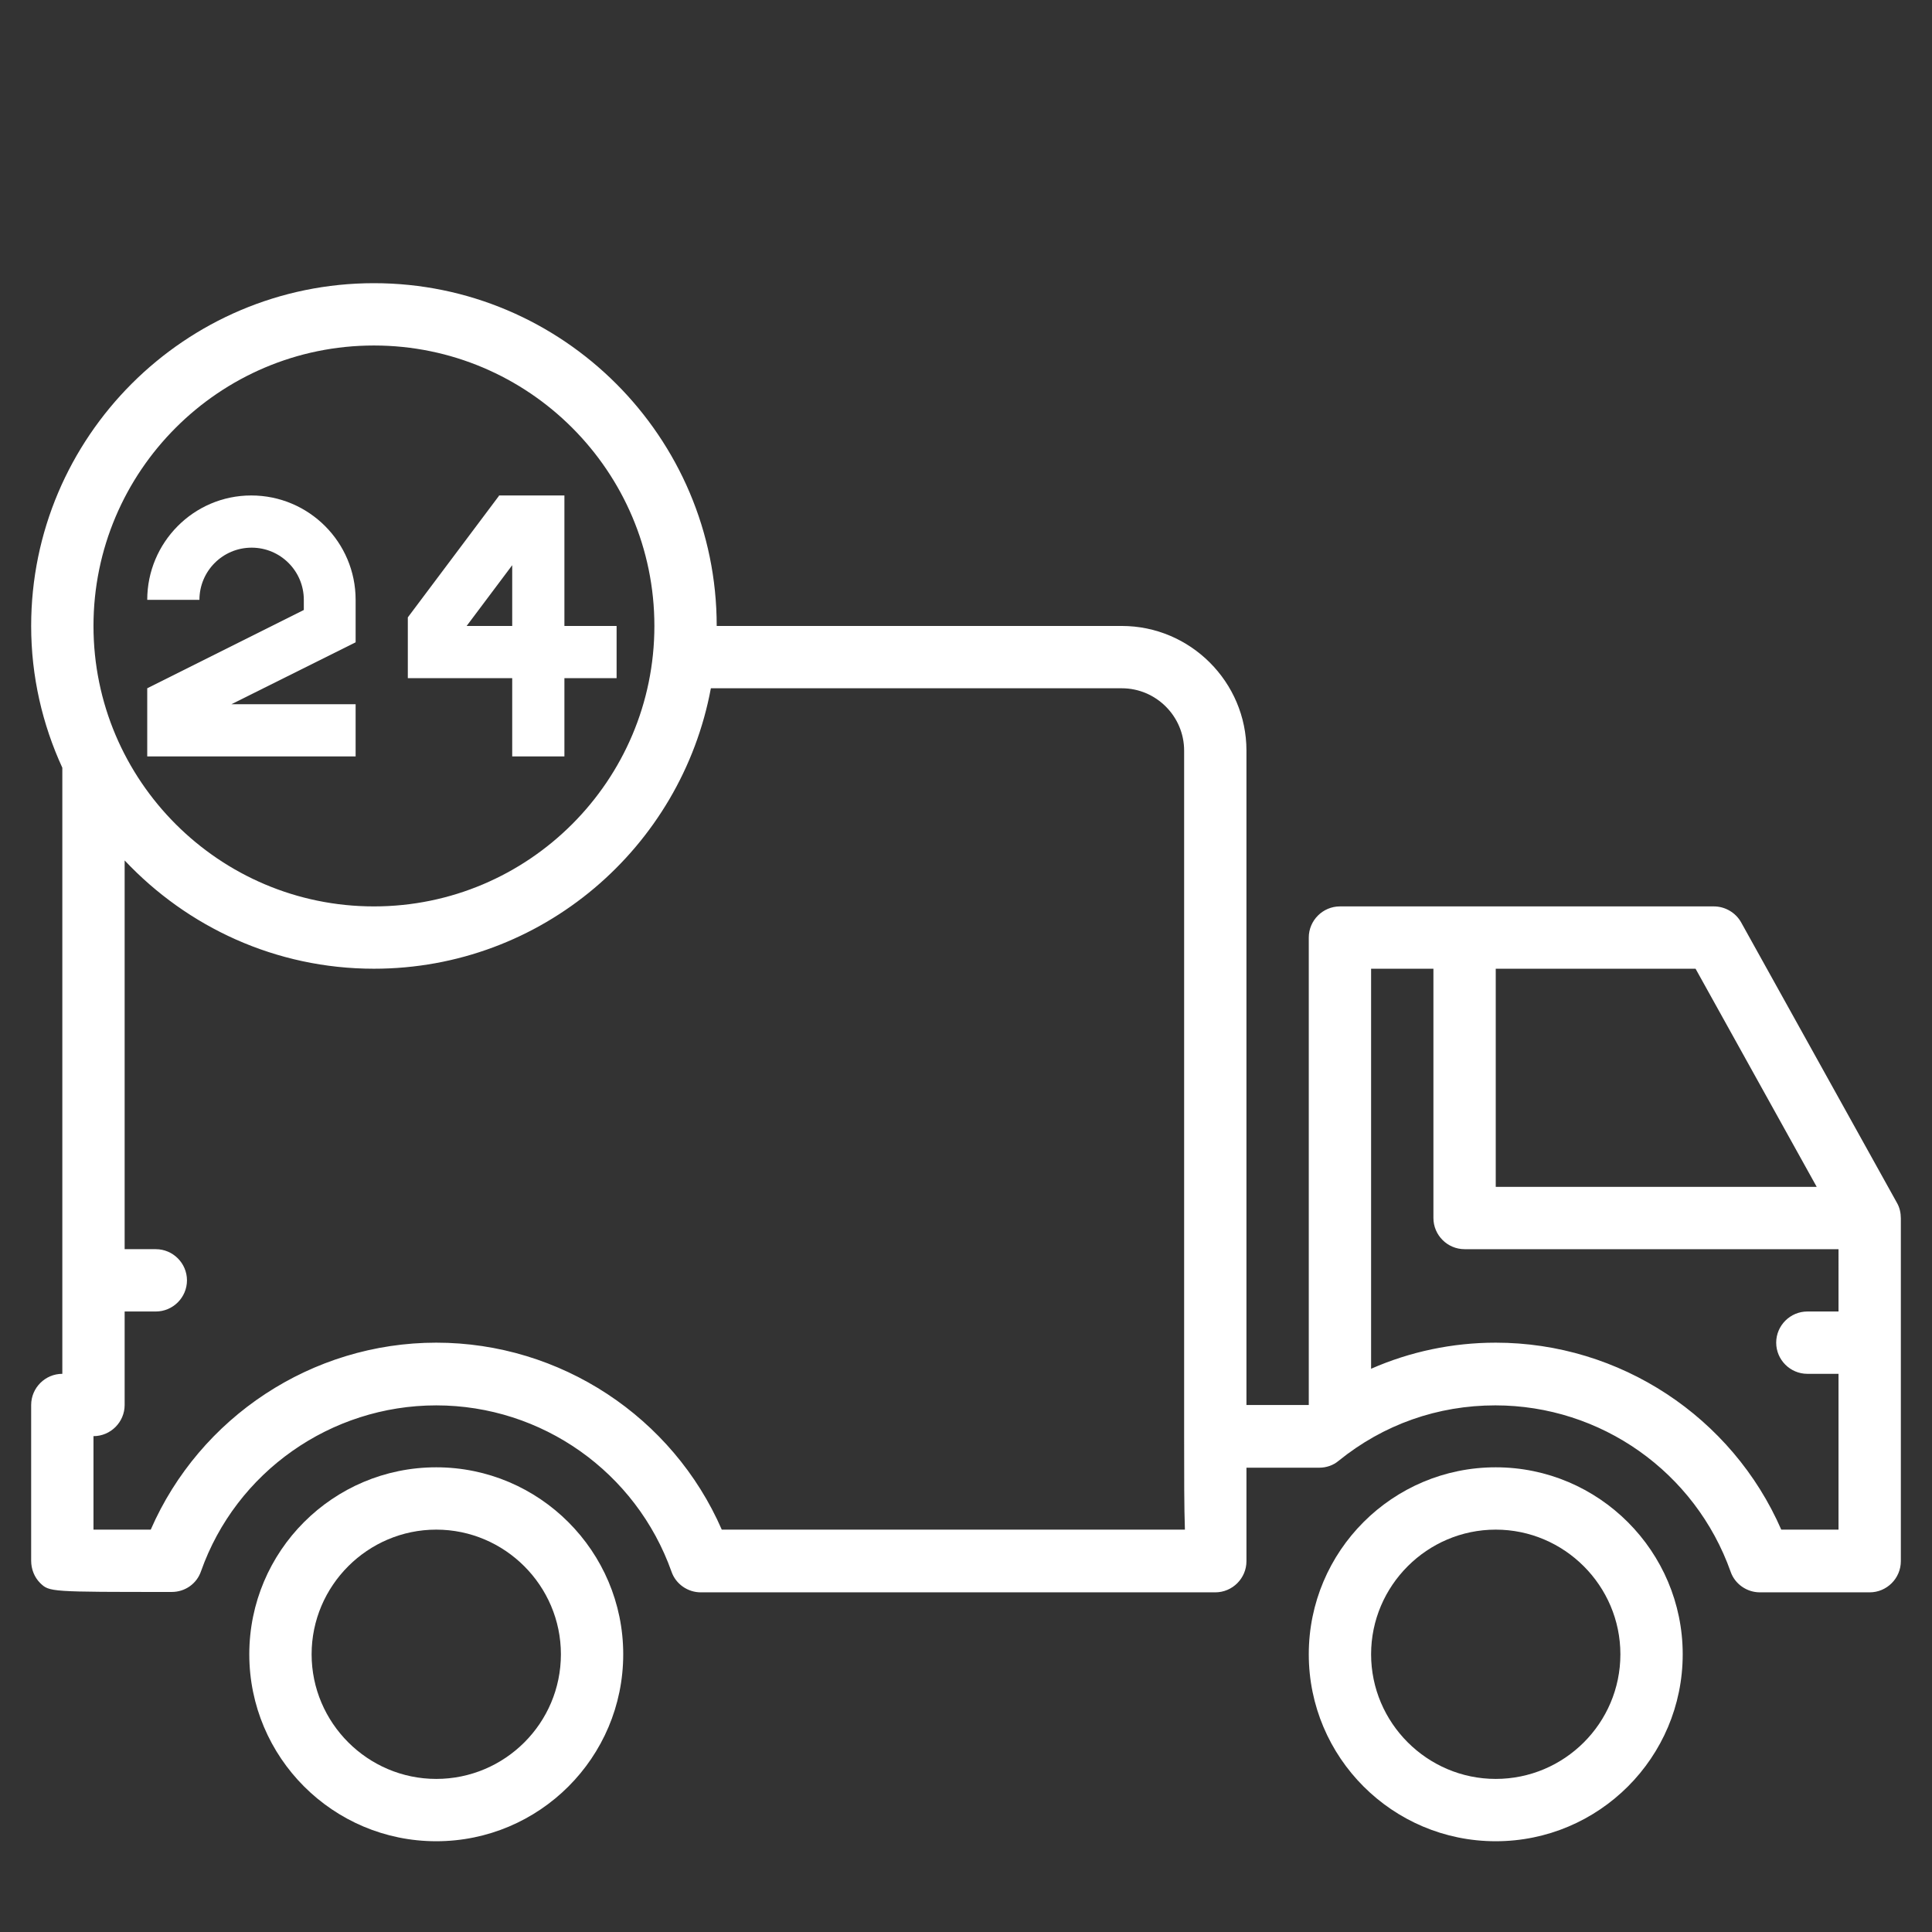 <?xml version="1.0" encoding="utf-8"?>
<!-- Generator: Adobe Illustrator 28.1.0, SVG Export Plug-In . SVG Version: 6.00 Build 0)  -->
<svg version="1.1" id="Layer_1" xmlns="http://www.w3.org/2000/svg" xmlns:xlink="http://www.w3.org/1999/xlink" x="0px" y="0px"
	 viewBox="0 0 496 496" style="enable-background:new 0 0 496 496;" xml:space="preserve">
<rect x="0" y="0" width="496" height="496" fill="#333333" stroke="none"/>
<style type="text/css">
	.st0{fill:#FFFFFF;}
</style>
<g>
	<g>
		<path class="st0" d="M37.8,154h13.4c0-7.4,6-13.4,13.4-13.4s13.4,6,13.4,13.4v2.6l-40.2,20.1v17.5h53.5v-13.4H59.4l31.9-15.9V154
			c0-14.8-12-26.8-26.8-26.8S37.8,139.3,37.8,154z"/>
		<path class="st0" d="M128.1,127.3l-23.4,31.2v15.6h26.8v20.1h13.4v-20.1h13.4v-13.4h-13.4v-33.5H128.1z M131.5,160.7h-11.7
			l11.7-15.6V160.7z"/>
	</g>
</g>
<g>
	<g>
		<g>
			<path class="st0" d="M384,376.7c-26.5,0-48,21.5-48,48s21.5,48,48,48s48-21.5,48-48C432,398.3,410.5,376.7,384,376.7z M384,456.7
				c-17.6,0-32-14.4-32-32c0-17.6,14.4-32,32-32c17.6,0,32,14.4,32,32C416,442.4,401.6,456.7,384,456.7z"/>
		</g>
	</g>
	<g>
		<g>
			<path class="st0" d="M112,376.7c-26.5,0-48,21.5-48,48s21.5,48,48,48s48-21.5,48-48C160,398.3,138.5,376.7,112,376.7z M112,456.7
				c-17.6,0-32-14.4-32-32c0-17.6,14.4-32,32-32s32,14.4,32,32C144,442.4,129.6,456.7,112,456.7z"/>
		</g>
	</g>
	<g>
		<g>
			<path class="st0" d="M487,308.8l-40-72c-1.4-2.5-4.1-4.1-7-4.1h-96c-4.4,0-8,3.6-8,8v120h-16c0-60.4,0-168,0-168
				c0-17.6-14.4-32-32-32H184c0-48.5-39.5-88-88-88c-48.5,0-88,39.5-88,88c0,13,2.9,25.3,8,36.4v155.6c-4.4,0-8,3.6-8,8v40
				c0,2.1,0.8,4.2,2.3,5.7c2.4,2.3,2.4,2.3,33.8,2.3c3.4,0,6.4-2.1,7.5-5.3c9-25.5,33.3-42.6,60.4-42.6c27.1,0,51.3,17.1,60.4,42.7
				c1.1,3.2,4.2,5.3,7.5,5.3H312c4.4,0,8-3.6,8-8c0,0,0,0,0,0c0-0.5,0-9.7,0-24h18.7c1.8,0,3.6-0.6,5-1.8
				c11.5-9.3,25.4-14.2,40.2-14.2c27.1,0,51.3,17.1,60.4,42.7c1.1,3.2,4.2,5.3,7.5,5.3H480c4.4,0,8-3.6,8-8v-88
				C488,311.4,487.7,310,487,308.8z M96,88.7c39.7,0,72,32.3,72,72s-32.3,72-72,72s-72-32.3-72-72S56.3,88.7,96,88.7z M185.3,392.7
				c-12.6-28.9-41.4-48-73.3-48c-31.9,0-60.7,19.1-73.3,48c-4.2,0-10,0-14.7,0v-24c4.4,0,8-3.6,8-8v-24h8c4.4,0,8-3.6,8-8
				s-3.6-8-8-8h-8v-99.8c16.1,17.1,38.8,27.8,64,27.8c43.1,0,78.9-31.1,86.5-72H288c8.8,0,16,7.2,16,16v175.5c0,0.2,0,0.3,0,0.5
				c0,10.5,0,18.3,0.2,24L185.3,392.7L185.3,392.7z M384,248.7h51.3l31.1,56H384V248.7z M472,336.7h-8c-4.4,0-8,3.6-8,8s3.6,8,8,8h8
				v40h-14.7c-12.6-28.9-41.4-48-73.3-48c-11.1,0-22,2.3-32,6.7V248.7h16v64c0,4.4,3.6,8,8,8h96L472,336.7L472,336.7z"/>
		</g>
	</g>
</g>
</svg>
